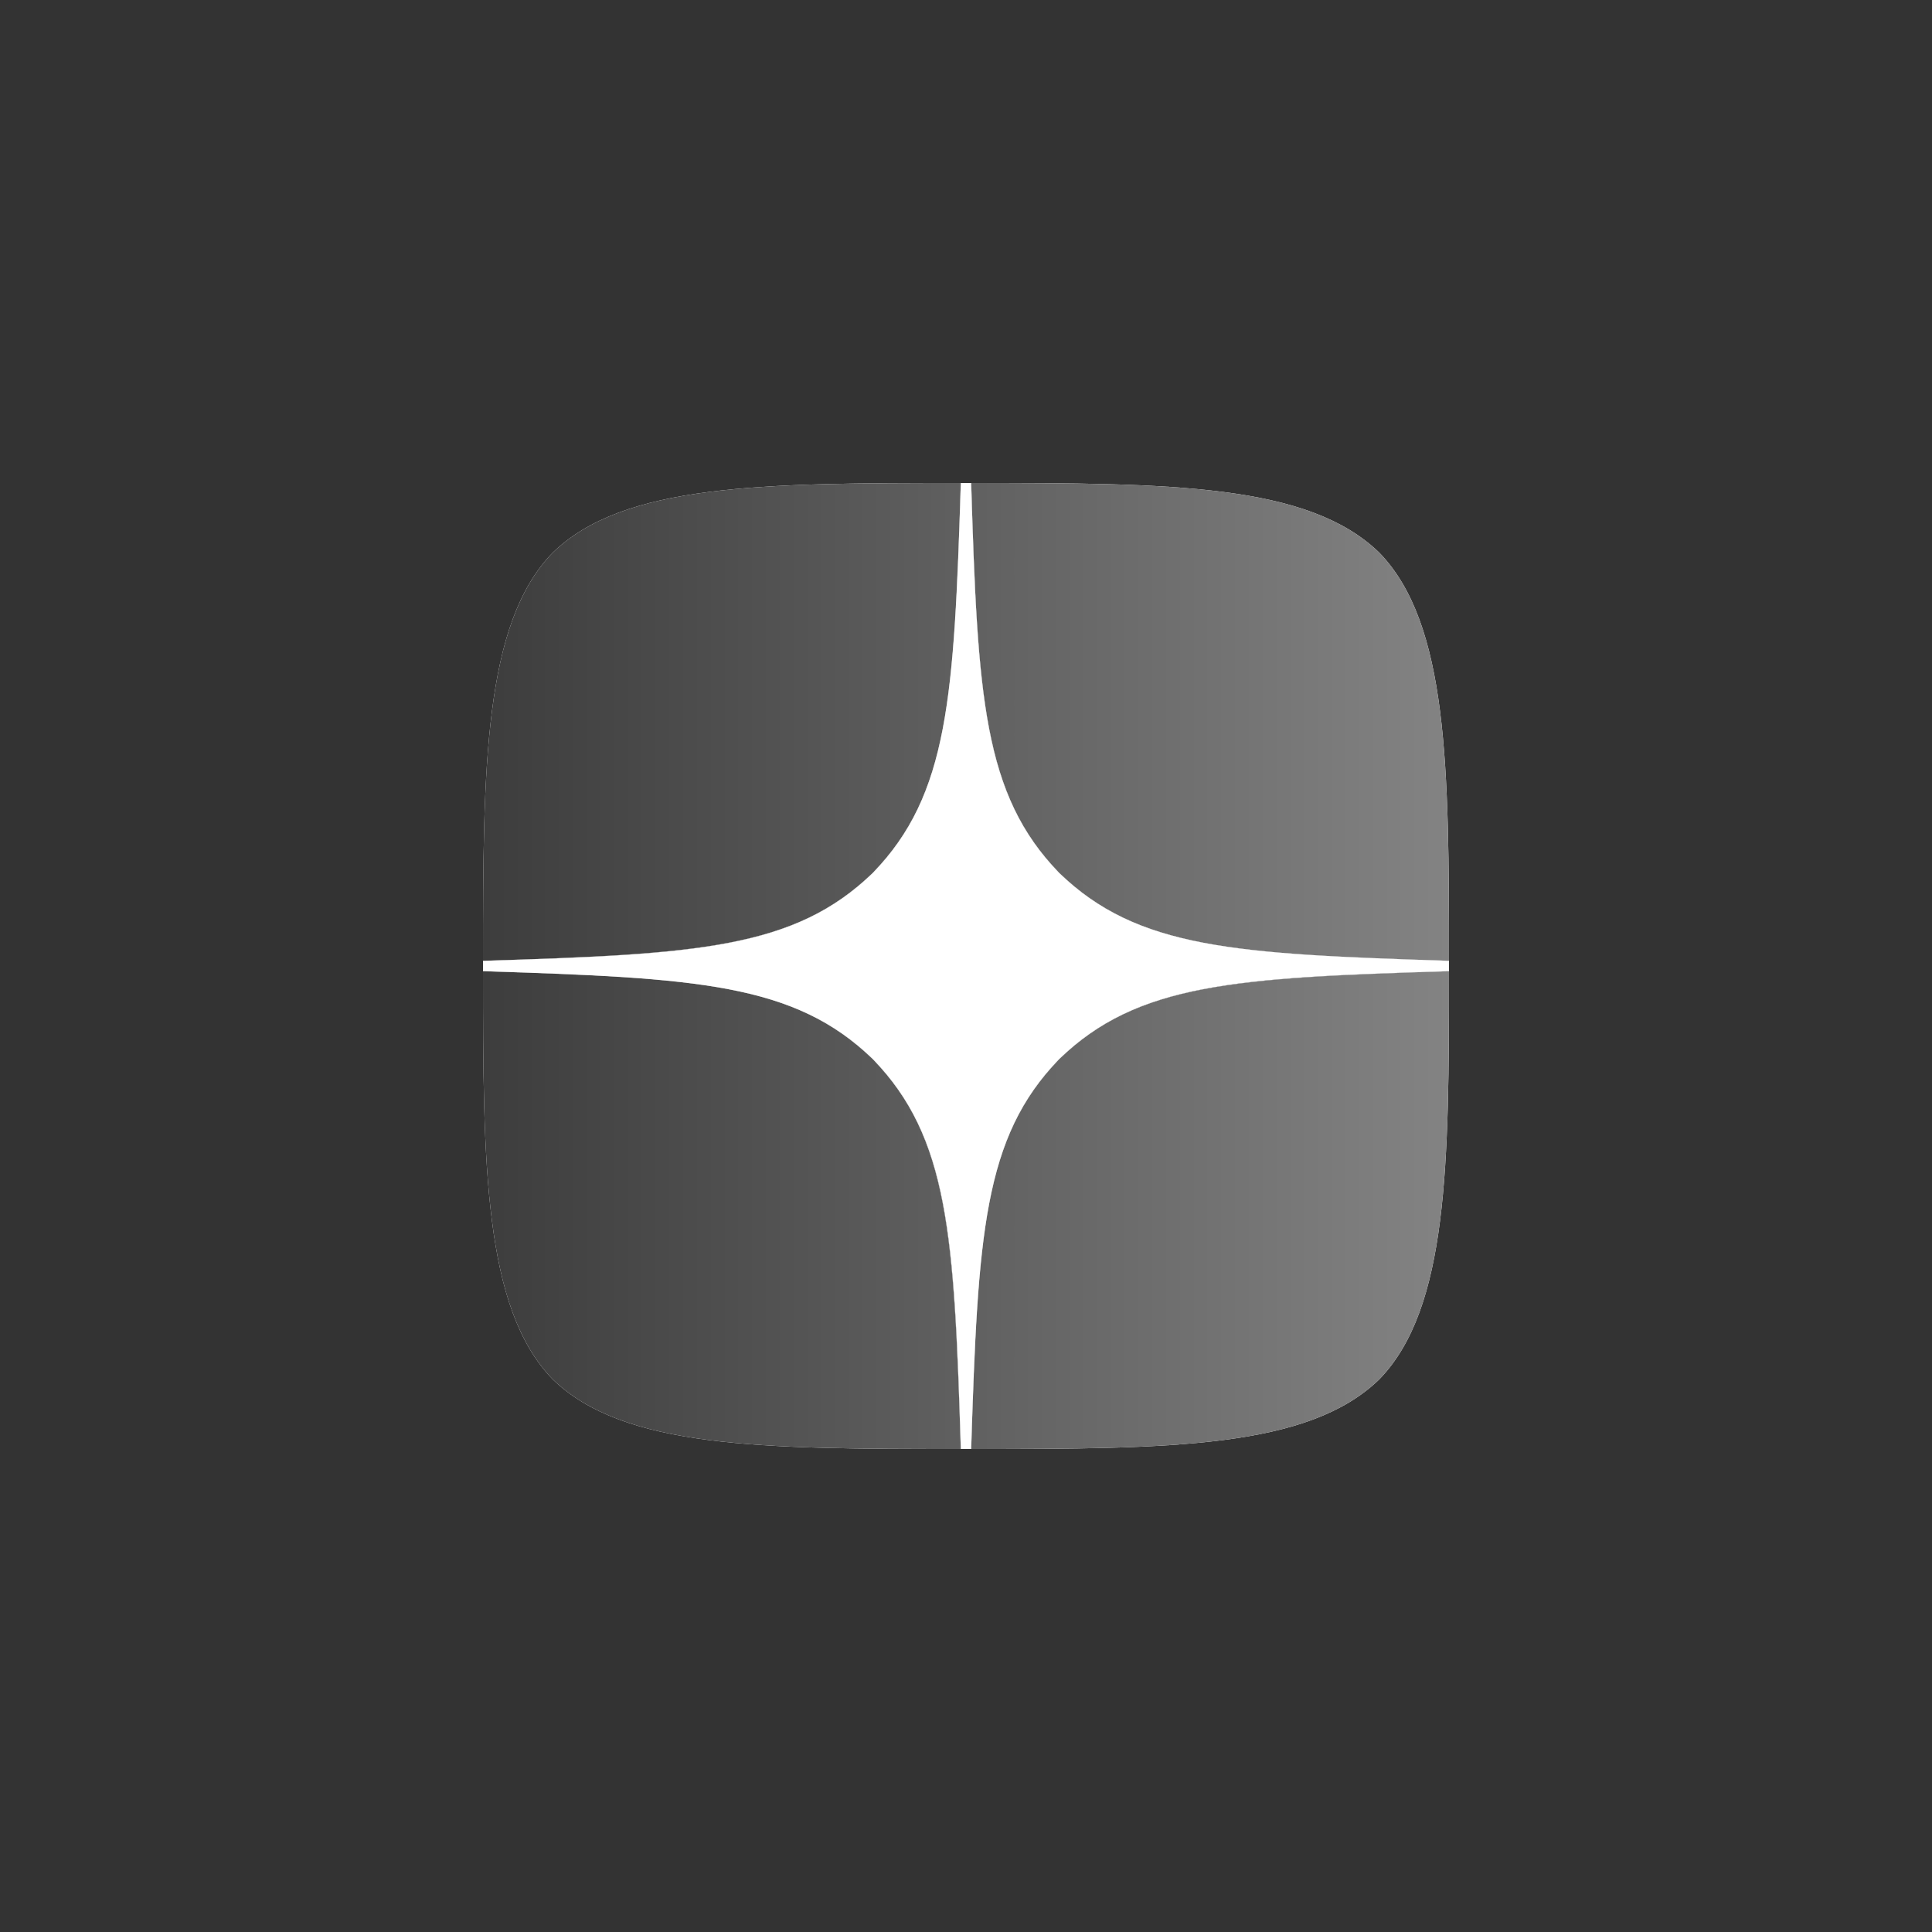 <?xml version="1.0" encoding="UTF-8"?> <svg xmlns="http://www.w3.org/2000/svg" width="60" height="60" viewBox="0 0 60 60" fill="none"><rect x="0" y="0" width="60" height="60" fill="#333333" stroke="none"/><path d="M32.893 32.893C30.536 35.325 30.364 38.357 30.161 45C36.354 45 40.629 44.979 42.836 42.836C44.979 40.629 45 36.15 45 30.161C38.357 30.375 35.325 30.536 32.893 32.893V32.893ZM15 30.161C15 36.15 15.021 40.629 17.164 42.836C19.371 44.979 23.646 45 29.839 45C29.625 38.357 29.464 35.325 27.107 32.893C24.675 30.536 21.643 30.364 15 30.161V30.161ZM29.839 15C23.657 15 19.371 15.021 17.164 17.164C15.021 19.371 15 23.85 15 29.839C21.643 29.625 24.675 29.464 27.107 27.107C29.464 24.675 29.636 21.643 29.839 15V15ZM32.893 27.107C30.536 24.675 30.364 21.643 30.161 15C36.354 15 40.629 15.021 42.836 17.164C44.979 19.371 45 23.85 45 29.839C38.357 29.625 35.325 29.464 32.893 27.107" fill="white"></path><path d="M32.893 32.893C30.536 35.325 30.364 38.357 30.161 45C36.354 45 40.629 44.979 42.836 42.836C44.979 40.629 45 36.15 45 30.161C38.357 30.375 35.325 30.536 32.893 32.893V32.893ZM15 30.161C15 36.15 15.021 40.629 17.164 42.836C19.371 44.979 23.646 45 29.839 45C29.625 38.357 29.464 35.325 27.107 32.893C24.675 30.536 21.643 30.364 15 30.161V30.161ZM29.839 15C23.657 15 19.371 15.021 17.164 17.164C15.021 19.371 15 23.85 15 29.839C21.643 29.625 24.675 29.464 27.107 27.107C29.464 24.675 29.636 21.643 29.839 15V15ZM32.893 27.107C30.536 24.675 30.364 21.643 30.161 15C36.354 15 40.629 15.021 42.836 17.164C44.979 19.371 45 23.85 45 29.839C38.357 29.625 35.325 29.464 32.893 27.107" fill="url(#paint0_linear_1795_1966)"></path><path d="M45 30.161V29.839C38.357 29.625 35.325 29.464 32.893 27.107C30.536 24.675 30.364 21.643 30.161 15H29.839C29.625 21.643 29.464 24.675 27.107 27.107C24.675 29.464 21.643 29.636 15 29.839V30.161C21.643 30.375 24.675 30.536 27.107 32.893C29.464 35.325 29.636 38.357 29.839 45H30.161C30.375 38.357 30.536 35.325 32.893 32.893C35.325 30.536 38.357 30.364 45 30.161" fill="white"></path><defs><linearGradient id="paint0_linear_1795_1966" x1="15" y1="30" x2="45" y2="30" gradientUnits="userSpaceOnUse"><stop stop-color="#3D3D3D"></stop><stop offset="1" stop-color="#838383"></stop></linearGradient></defs></svg> 